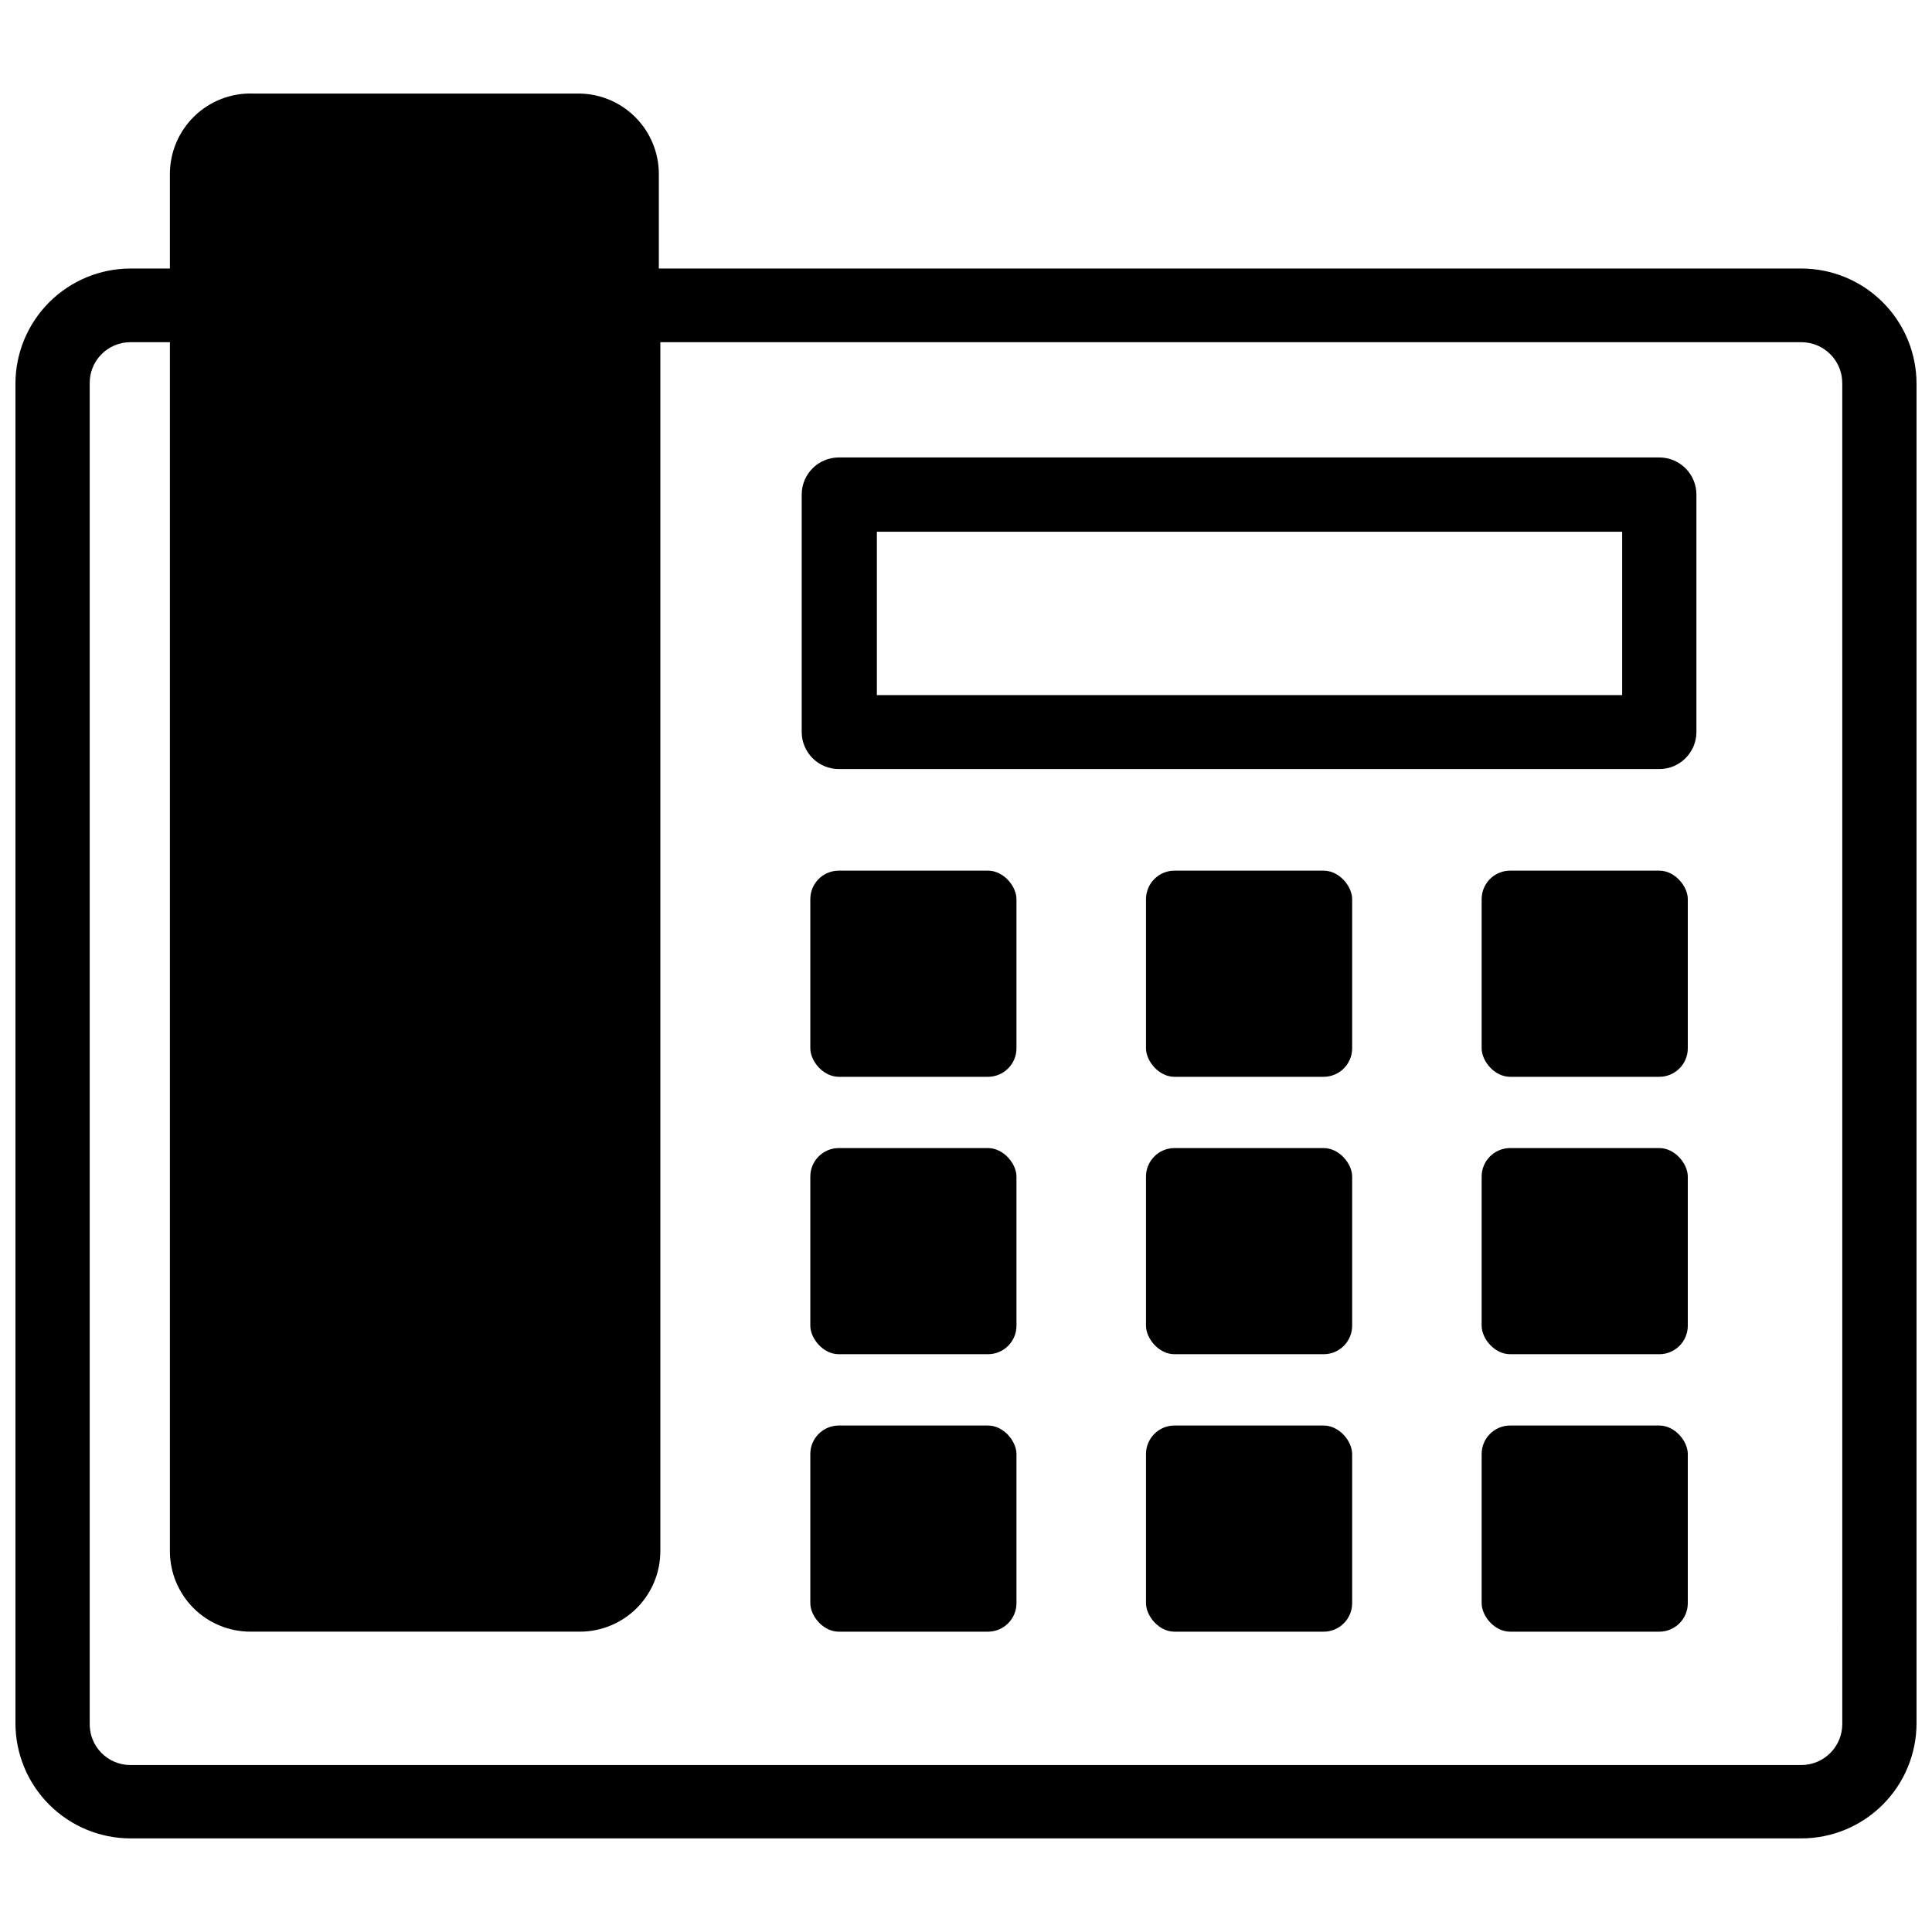 <?xml version="1.0" encoding="UTF-8"?>
<!-- Uploaded to: SVG Repo, www.svgrepo.com, Generator: SVG Repo Mixer Tools -->
<svg width="800px" height="800px" version="1.1" viewBox="144 144 512 512" xmlns="http://www.w3.org/2000/svg">
 <defs>
  <clipPath id="a">
   <path d="m148.09 168h503.81v464h-503.81z"/>
  </clipPath>
 </defs>
 <g clip-path="url(#a)">
  <path d="m621.36 215.16h-302.76v-25.035c0-5.59-2.191-10.957-6.109-14.945-3.914-3.988-9.242-6.285-14.828-6.387h-86.594c-5.781-0.191-11.391 1.973-15.547 5.992-4.152 4.023-6.5 9.559-6.496 15.34v25.035h-10.469c-8.086 0.02-15.836 3.246-21.547 8.973-5.711 5.727-8.918 13.484-8.918 21.57v354.95c0 8.086 3.207 15.844 8.918 21.57 5.711 5.727 13.461 8.953 21.547 8.973h442.8c8.102 0 15.871-3.219 21.598-8.945 5.727-5.727 8.945-13.496 8.945-21.598v-354.95c0-8.102-3.219-15.871-8.945-21.598-5.727-5.727-13.496-8.945-21.598-8.945zm10.863 385.73v-0.004c0 6-4.863 10.867-10.863 10.867h-442.8c-2.914 0-5.707-1.18-7.738-3.269-2.031-2.094-3.133-4.918-3.047-7.832v-354.95c-0.062-2.902 1.047-5.707 3.074-7.777 2.031-2.074 4.809-3.246 7.711-3.242h10.469v320.39c0 5.656 2.25 11.082 6.25 15.086 4 4 9.426 6.246 15.086 6.246h87.301c5.656 0 11.082-2.246 15.082-6.246 4-4.004 6.25-9.43 6.25-15.086v-320.39h302.36c2.91 0 5.695 1.164 7.738 3.234 2.043 2.074 3.168 4.875 3.125 7.785z"/>
 </g>
 <path d="m583.73 265.23h-217.43c-5.434 0-9.84 4.406-9.84 9.84v62.977c0.043 5.402 4.438 9.762 9.84 9.762h217.43c5.406 0 9.797-4.359 9.84-9.762v-62.977c0-2.609-1.035-5.113-2.879-6.957-1.848-1.848-4.352-2.883-6.961-2.883zm-9.84 62.977h-197.51v-43.297h197.51z"/>
 <path d="m366.3 374.73h39.516c4.172 0 7.559 4.172 7.559 7.559v39.516c0 4.172-3.383 7.559-7.559 7.559h-39.516c-4.172 0-7.559-4.172-7.559-7.559v-39.516c0-4.172 3.383-7.559 7.559-7.559z"/>
 <path d="m544.21 374.73h39.516c4.172 0 7.559 4.172 7.559 7.559v39.516c0 4.172-3.383 7.559-7.559 7.559h-39.516c-4.172 0-7.559-4.172-7.559-7.559v-39.516c0-4.172 3.383-7.559 7.559-7.559z"/>
 <path d="m455.26 374.73h39.516c4.172 0 7.559 4.172 7.559 7.559v39.516c0 4.172-3.383 7.559-7.559 7.559h-39.516c-4.172 0-7.559-4.172-7.559-7.559v-39.516c0-4.172 3.383-7.559 7.559-7.559z"/>
 <path d="m366.3 448.25h39.516c4.172 0 7.559 4.172 7.559 7.559v39.516c0 4.172-3.383 7.559-7.559 7.559h-39.516c-4.172 0-7.559-4.172-7.559-7.559v-39.516c0-4.172 3.383-7.559 7.559-7.559z"/>
 <path d="m544.21 448.25h39.516c4.172 0 7.559 4.172 7.559 7.559v39.516c0 4.172-3.383 7.559-7.559 7.559h-39.516c-4.172 0-7.559-4.172-7.559-7.559v-39.516c0-4.172 3.383-7.559 7.559-7.559z"/>
 <path d="m455.26 448.25h39.516c4.172 0 7.559 4.172 7.559 7.559v39.516c0 4.172-3.383 7.559-7.559 7.559h-39.516c-4.172 0-7.559-4.172-7.559-7.559v-39.516c0-4.172 3.383-7.559 7.559-7.559z"/>
 <path d="m366.3 521.78h39.516c4.172 0 7.559 4.172 7.559 7.559v39.516c0 4.172-3.383 7.559-7.559 7.559h-39.516c-4.172 0-7.559-4.172-7.559-7.559v-39.516c0-4.172 3.383-7.559 7.559-7.559z"/>
 <path d="m544.21 521.78h39.516c4.172 0 7.559 4.172 7.559 7.559v39.516c0 4.172-3.383 7.559-7.559 7.559h-39.516c-4.172 0-7.559-4.172-7.559-7.559v-39.516c0-4.172 3.383-7.559 7.559-7.559z"/>
 <path d="m455.26 521.78h39.516c4.172 0 7.559 4.172 7.559 7.559v39.516c0 4.172-3.383 7.559-7.559 7.559h-39.516c-4.172 0-7.559-4.172-7.559-7.559v-39.516c0-4.172 3.383-7.559 7.559-7.559z"/>
</svg>